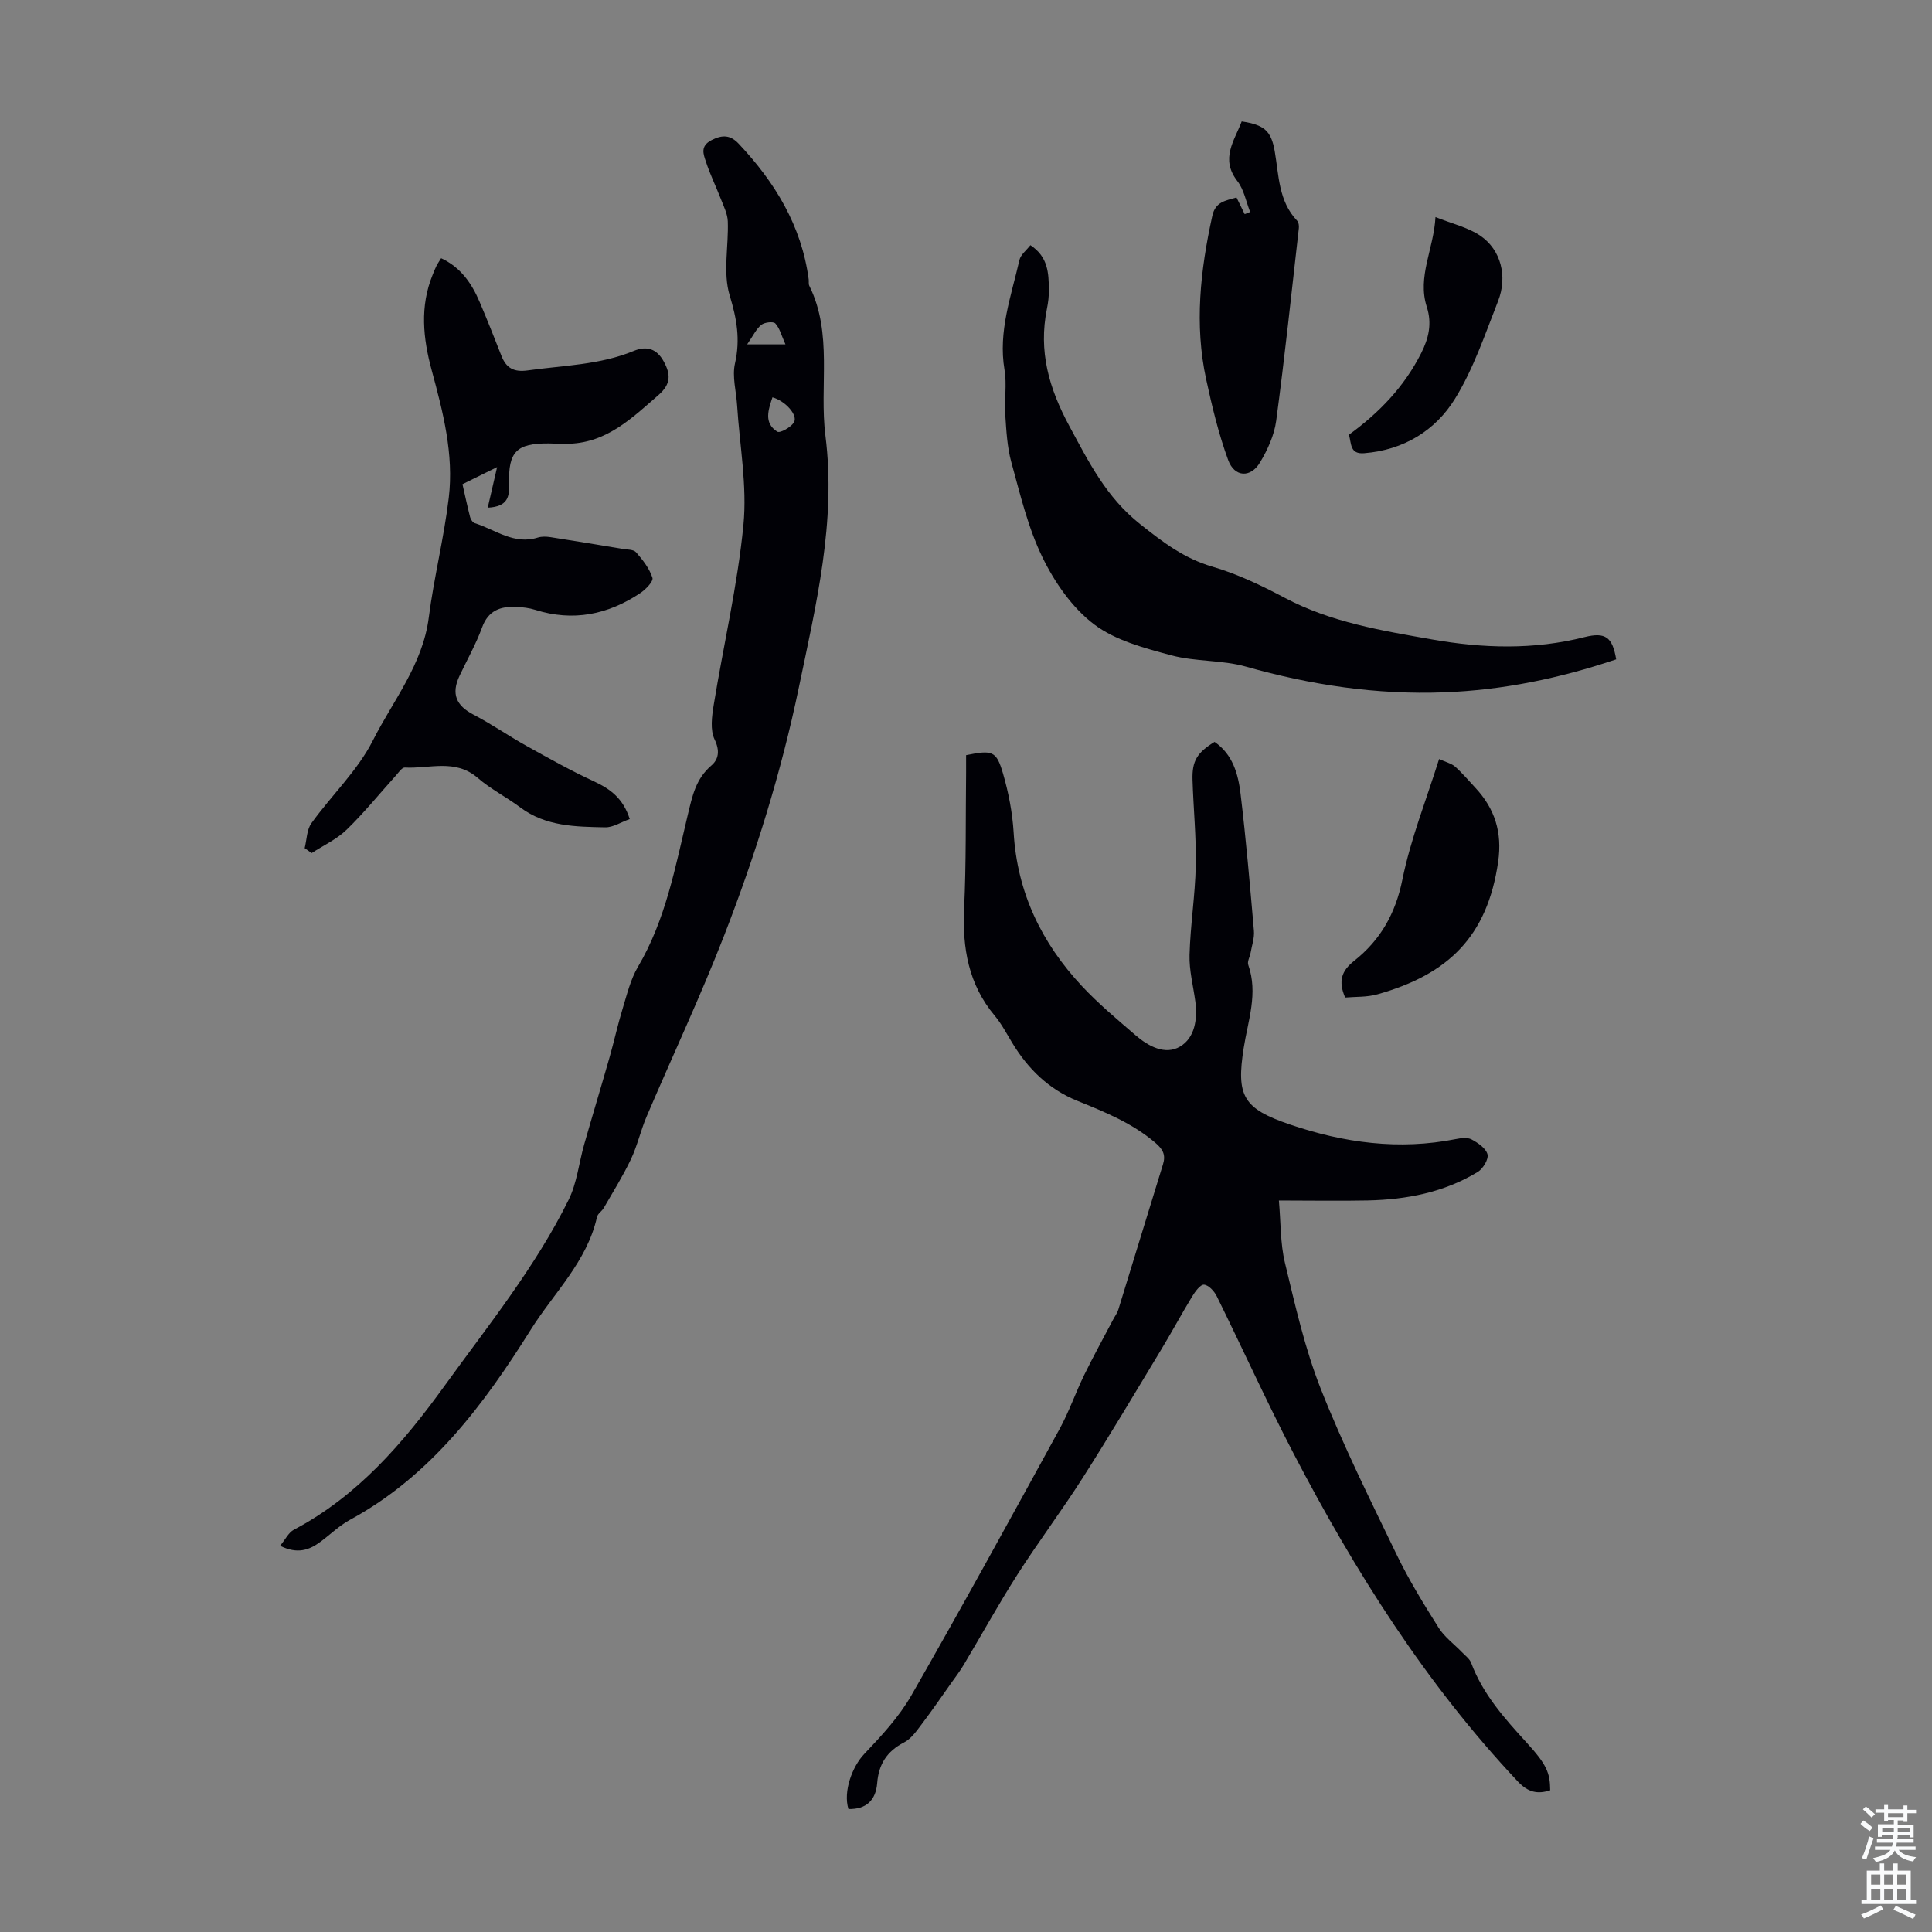 <svg enable-background="new 0 0 400 400" viewBox="0 0 400 400" xmlns="http://www.w3.org/2000/svg"><rect x="0" y="0" width="400" height="400" fill="#808080" stroke="none"/><g fill="#010106"><path d="m264.78 248.55c.41 4.58.28 8.87 1.25 12.89 2.12 8.79 4.11 17.72 7.42 26.1 4.62 11.71 10.26 23.03 15.74 34.38 2.52 5.22 5.58 10.19 8.68 15.11 1.21 1.92 3.2 3.36 4.81 5.04.68.71 1.59 1.36 1.91 2.22 2.41 6.45 6.86 11.44 11.4 16.41 4.21 4.61 4.93 6.28 4.96 9.96-2.62.85-4.58.43-6.69-1.81-19.04-20.23-33.69-43.45-46.45-67.94-5.57-10.7-10.55-21.71-15.89-32.53-.51-1.04-1.68-2.32-2.64-2.4-.75-.07-1.84 1.43-2.45 2.43-2.2 3.62-4.21 7.35-6.4 10.98-5.37 8.89-10.68 17.82-16.26 26.57-4.32 6.78-9.17 13.23-13.51 20.01-3.9 6.1-7.4 12.46-11.11 18.68-.79 1.33-1.73 2.57-2.63 3.83-1.97 2.78-3.89 5.59-5.95 8.3-1.11 1.46-2.25 3.18-3.79 3.97-3.56 1.83-5.26 4.51-5.57 8.42-.28 3.52-2.26 5.47-5.95 5.37-1.13-3.64.81-8.79 3.23-11.35 3.58-3.78 7.24-7.7 9.8-12.18 10.45-18.23 20.55-36.67 30.65-55.09 1.98-3.6 3.33-7.54 5.13-11.24 1.89-3.87 3.98-7.64 5.98-11.46.36-.69.85-1.33 1.08-2.05 3.1-10.03 6.14-20.07 9.25-30.09.61-1.97.01-3.13-1.59-4.49-4.79-4.08-10.45-6.37-16.15-8.68-5.9-2.39-10.21-6.61-13.47-12-1.16-1.91-2.21-3.93-3.63-5.63-5.43-6.48-6.71-13.98-6.33-22.18.44-9.39.3-18.8.41-28.2.01-1.21 0-2.41 0-3.55 5.47-1.11 6.27-.91 7.65 3.83 1.14 3.93 1.94 8.06 2.19 12.15.73 12.43 5.78 22.89 14.13 31.82 3.43 3.67 7.32 6.91 11.13 10.2 2.64 2.28 6.12 4.14 9.18 2.34 3.08-1.81 3.66-5.68 3.18-9.35-.43-3.21-1.29-6.43-1.2-9.63.17-6.17 1.16-12.31 1.29-18.47.12-5.91-.49-11.84-.67-17.76-.12-3.95.95-5.66 4.56-7.88 3.76 2.57 4.89 6.64 5.38 10.72 1.14 9.44 1.95 18.92 2.77 28.39.13 1.48-.42 3.02-.68 4.52-.15.86-.74 1.84-.49 2.54 2.07 5.88-.05 11.5-.94 17.17-1.58 9.99-.13 12.58 9.58 15.88 11.18 3.8 22.57 5.35 34.3 3.02 1.07-.21 2.42-.4 3.28.06 1.33.71 2.98 1.83 3.31 3.09.26 1-.92 2.98-2.01 3.64-6.96 4.24-14.74 5.73-22.77 5.91-5.9.12-11.8.01-18.41.01z"/><path d="m57.99 320.04c1.1-1.32 1.75-2.74 2.84-3.32 13.26-7 22.67-17.98 31.25-29.85 9.03-12.5 18.77-24.55 25.64-38.45 1.74-3.51 2.14-7.67 3.24-11.52 1.71-6.01 3.53-11.98 5.24-17.99.95-3.33 1.68-6.72 2.69-10.02.91-2.96 1.64-6.09 3.19-8.72 5.75-9.73 7.74-20.71 10.3-31.39.98-4.07 1.66-7.5 4.91-10.3 1.5-1.29 1.78-3.05.66-5.38-.94-1.96-.57-4.77-.19-7.11 2.03-12.45 4.94-24.8 6.16-37.31.79-8.13-.79-16.5-1.31-24.76-.18-2.9-1.06-5.96-.44-8.67 1.13-4.96.38-9.23-1.1-14.09-1.43-4.71-.2-10.21-.39-15.35-.06-1.55-.85-3.1-1.43-4.6-1-2.58-2.23-5.08-3.09-7.71-.51-1.57-1.27-3.24 1.18-4.5 2.3-1.18 3.93-1.01 5.59.75 7.52 7.98 13.03 16.99 14.5 28.09.06.44-.06.96.13 1.33 4.92 9.95 2.03 20.74 3.34 31.08 2.24 17.75-1.93 34.89-5.51 52.1-3.65 17.56-8.97 34.62-15.44 51.28-4.93 12.69-10.75 25.04-16.09 37.57-1.22 2.87-1.9 5.99-3.23 8.8-1.65 3.48-3.71 6.76-5.63 10.1-.39.67-1.24 1.17-1.4 1.86-2.04 9.22-8.94 15.73-13.68 23.29-9.71 15.5-20.71 30.32-37.46 39.41-2.23 1.21-4.11 3.08-6.18 4.6-2.27 1.66-4.69 2.56-8.29.78zm101.94-237.78c-.84 2.57-1.86 5.29.99 7.11.56.36 2.77-.87 3.43-1.88.96-1.46-1.72-4.48-4.42-5.23zm2.69-10.96c-.84-1.86-1.19-3.36-2.1-4.34-.43-.45-2.23-.24-2.9.3-1.05.84-1.67 2.22-2.93 4.04z"/><path d="m130.38 169.58c-1.82.64-3.47 1.75-5.09 1.71-6.11-.12-12.29-.17-17.57-4.12-2.86-2.14-6.13-3.79-8.81-6.11-4.66-4.04-10.03-1.86-15.1-2.15-.6-.03-1.31 1.07-1.89 1.71-3.37 3.73-6.55 7.67-10.15 11.16-2.05 1.99-4.8 3.25-7.24 4.84-.48-.34-.97-.68-1.45-1.02.44-1.73.42-3.8 1.39-5.15 4.16-5.79 9.56-10.88 12.73-17.14 4.18-8.27 10.32-15.71 11.57-25.44 1.07-8.31 3.15-16.49 4.14-24.8 1.08-9.03-1.19-17.78-3.54-26.44-1.79-6.59-2.47-13.2.21-19.75.25-.62.49-1.25.79-1.84.25-.5.57-.95.96-1.58 4.03 1.87 6.32 5.18 7.96 9.03 1.58 3.69 3.05 7.43 4.52 11.17 1 2.55 2.57 3.43 5.44 3.03 7.39-1.04 14.93-1.12 21.98-4.04 2.66-1.1 4.74-.45 6.19 2.19 1.45 2.65 1.52 4.67-1.08 6.94-5.44 4.73-10.58 9.78-18.38 10.09-1.45.06-2.9-.05-4.35-.06-6.65-.04-8.39 1.68-8.21 8.35.07 2.58-.17 4.74-4.42 4.95.63-2.75 1.19-5.17 1.94-8.4-2.6 1.28-4.75 2.34-7.17 3.54.52 2.29 1 4.56 1.58 6.81.12.48.54 1.11.96 1.25 4.27 1.35 8.12 4.54 13.07 2.98.81-.25 1.77-.21 2.62-.08 4.96.77 9.9 1.59 14.85 2.42.99.17 2.33.1 2.86.71 1.38 1.57 2.77 3.35 3.39 5.29.24.73-1.42 2.44-2.56 3.19-6.68 4.44-13.88 5.91-21.71 3.44-1.26-.4-2.63-.55-3.96-.61-3.24-.14-5.76.73-7.04 4.25-1.26 3.45-3.1 6.68-4.67 10.02-1.76 3.74-.71 6.17 2.91 8.05 3.74 1.95 7.22 4.38 10.9 6.43 4.65 2.59 9.31 5.2 14.14 7.43 3.31 1.55 5.93 3.49 7.29 7.75z"/><path d="m334.61 136.51c-11.7 3.94-23.45 6.37-35.61 6.83-13.99.53-27.58-1.51-41.03-5.32-4.97-1.41-10.45-1-15.45-2.34-5.56-1.5-11.58-3.06-16.02-6.43-4.5-3.41-8.13-8.65-10.65-13.82-3.01-6.16-4.62-13.04-6.46-19.71-.87-3.16-1.04-6.54-1.26-9.83-.21-3.11.35-6.3-.16-9.34-1.34-7.94 1.39-15.24 3.09-22.71.26-1.12 1.46-2.02 2.27-3.08 3.7 2.43 3.78 5.83 3.83 9.19.02 1.33-.14 2.69-.41 4-1.76 8.75.39 16.39 4.66 24.29 4.06 7.52 7.65 14.73 14.65 20.28 4.71 3.74 9.1 7.1 14.98 8.81 5.17 1.51 10.16 3.9 14.95 6.44 9.58 5.08 20.06 6.78 30.51 8.62 10.53 1.85 21.07 2.18 31.58-.49 4.36-1.09 5.76.05 6.53 4.61z"/><path d="m256 40.88c.66 1.35 1.18 2.4 1.7 3.46.38-.15.75-.3 1.13-.45-.85-2.15-1.28-4.64-2.64-6.39-3.6-4.63-.62-8.35.89-12.36 4.69.71 6.1 1.94 6.84 6.18.87 5.02.77 10.32 4.64 14.38.32.33.41 1.05.35 1.56-1.51 13.3-2.91 26.61-4.69 39.87-.4 2.98-1.78 6-3.35 8.62-1.94 3.24-5.28 3.08-6.59-.5-1.98-5.4-3.33-11.05-4.55-16.68-2.47-11.36-1.21-22.62 1.26-33.86.64-2.95 2.69-3.14 5.01-3.83z"/><path d="m278.5 206.53c-1.48-3.42-.75-5.53 1.87-7.6 5.41-4.28 8.56-9.77 9.98-16.82 1.69-8.35 4.91-16.39 7.6-24.96 1.46.67 2.57.92 3.32 1.58 1.49 1.33 2.79 2.88 4.16 4.34 4.06 4.35 5.62 9.26 4.75 15.34-2.24 15.55-10.4 23.35-24.99 27.45-2.18.62-4.57.48-6.69.67z"/><path d="m279.28 90.01c6.39-4.65 11.47-10 14.94-16.85 1.58-3.13 2.3-6.15 1.18-9.62-2.01-6.28 1.45-11.98 1.8-18.6 3.48 1.4 6.74 2.13 9.3 3.88 4.25 2.9 5.67 8.41 3.65 13.54-2.69 6.85-5.07 13.97-8.89 20.17-4.08 6.63-10.65 10.65-18.82 11.3-2.98.25-2.62-1.98-3.16-3.82z"/></g><path d="m385.2 377.6.6-.7c.6.4 1.3.9 1.9 1.5l-.6.7c-.8-.5-1.4-1-1.9-1.5zm.3 7.1c.6-1.4 1.1-2.9 1.5-4.5.3.1.6.3.9.4-.5 1.4-1 2.9-1.5 4.4zm.2-10.1.6-.6c.7.5 1.3 1.1 1.9 1.6l-.7.7c-.6-.6-1.2-1.2-1.8-1.7zm8.4-.8h.8v.9h1.8v.7h-1.8v1.8h-.8v-.3h-1.2v.9h3.3v2.6h-.8v-.4h-2.5c0 .3 0 .6-.1.8h3.4v.7h-3.5c0 .3-.1.6-.1.8h4v.7h-3.5c.7.9 1.9 1.3 3.6 1.5-.2.2-.4.5-.6.9-1.9-.3-3.2-1.1-3.8-2.3-.5 1.1-1.8 2-3.9 2.4-.2-.3-.4-.5-.6-.8 1.9-.4 3.1-.9 3.6-1.7h-3.2v-.7h3.5c.1-.2.1-.5.2-.8h-3.3v-.7h3.4c0-.2 0-.5 0-.8h-2.4v.3h-.8v-2.6h3.3v-.9h-1.2v.3h-.8v-1.8h-1.8v-.7h1.8v-.9h.8v.9h3.2zm-4.4 5.5h2.4c0-.3 0-.6 0-.9h-2.4zm1.2-3.1h3.2v-.8h-3.2zm4.4 2.2h-2.4v.9h2.5v-.9z" fill="#fafbfc"/><path d="m389.2 385.8h.9v1.5h1.9v-1.5h.9v1.5h2.7v6h1.1v.9h-11.3v-.9h1.1v-6h2.7zm.2 8.7.5.8c-1.2.6-2.5 1.3-4 1.9-.2-.3-.3-.6-.6-.8 1.6-.6 3-1.3 4.1-1.9zm-2-4.3h1.9v-2.1h-1.9zm0 3.1h1.9v-2.2h-1.9zm2.7-3.1h1.9v-2.1h-1.9zm0 3.1h1.9v-2.2h-1.9zm2.4 1.3c1.4.6 2.7 1.2 4.1 1.8l-.5.9c-1.5-.7-2.8-1.4-4.1-1.9zm2.2-6.5h-1.9v2.1h1.9zm-1.9 5.2h1.9v-2.2h-1.9z" fill="#fafbfc"/></svg>